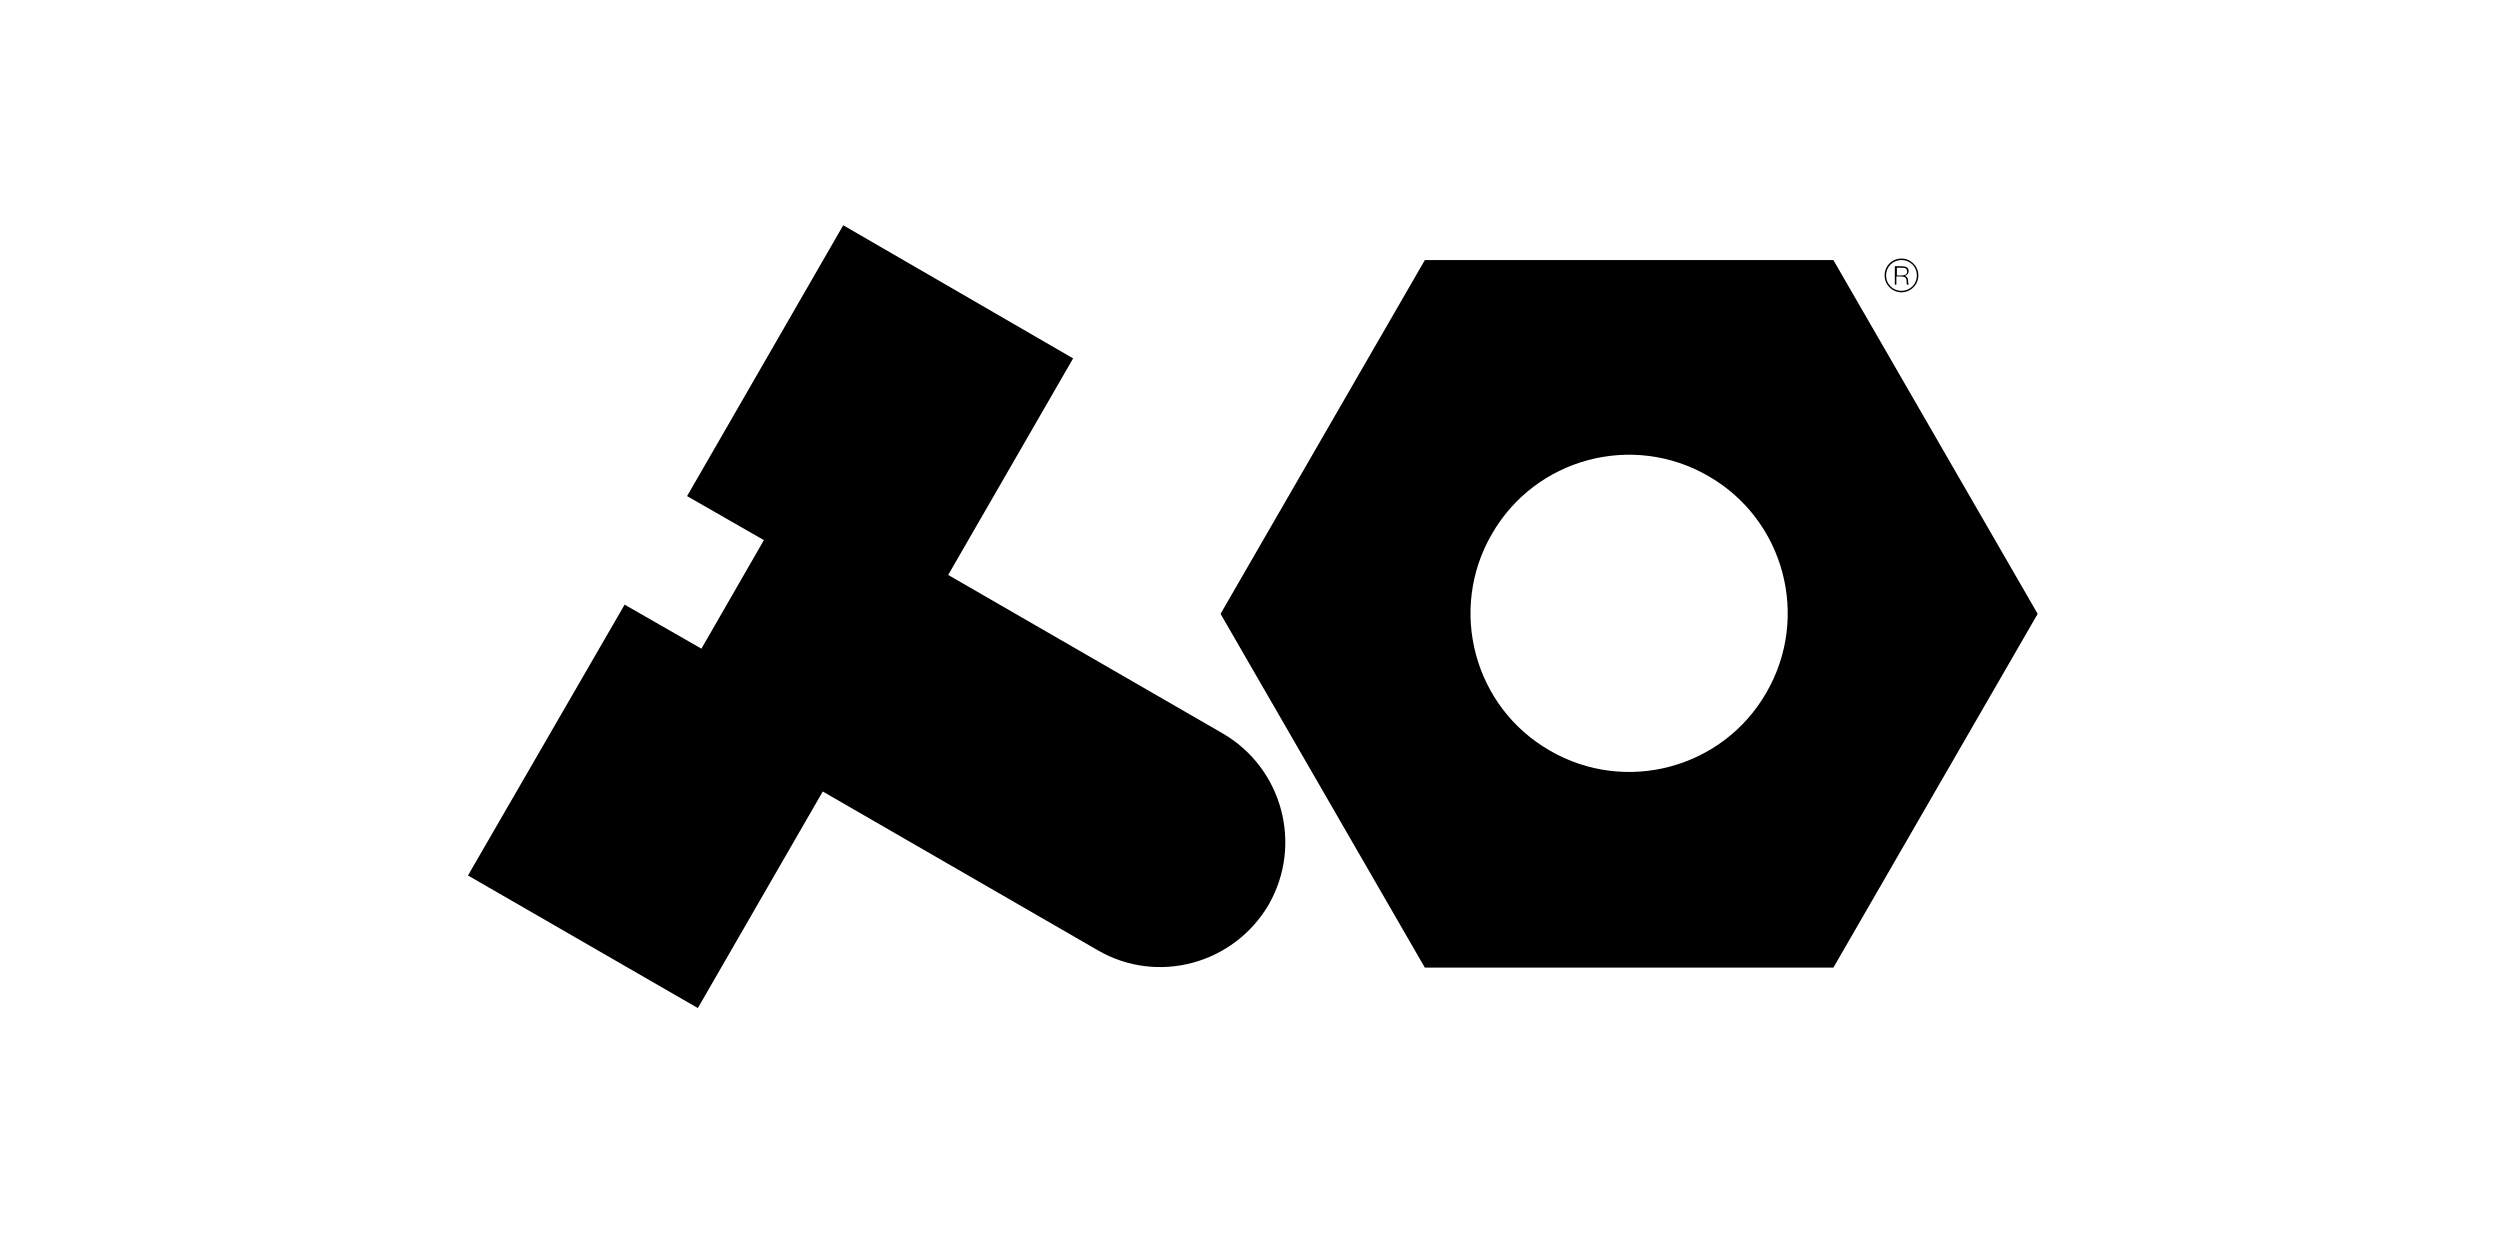 <?xml version="1.0" encoding="utf-8"?>
<svg xmlns="http://www.w3.org/2000/svg" xmlns:xlink="http://www.w3.org/1999/xlink" version="1.1" id="Layer_1" x="0px" y="0px" viewBox="0 0 486.7 240.9" style="enable-background:new 0 0 486.7 240.9;" xml:space="preserve" width="300" height="148">
<g>
	<path d="M357.3,189l-79.8,0l-39.9-69.1l39.9-69.1l79.8,0l39.9,69.1L357.3,189z M290.6,104.3c-8.6,14.8-3.5,33.8,11.3,42.3   c14.8,8.6,33.8,3.5,42.3-11.3c8.6-14.8,3.5-33.8-11.3-42.3C318.1,84.4,299.1,89.5,290.6,104.3 M133.4,96.9l15,8.6l-12.2,21.2   l-15-8.6L90.6,171l44.9,25.9l24.4-42.3l53.7,31c11.7,6.8,26.6,2.7,33.4-8.9c6.7-11.7,2.7-26.6-8.9-33.4l-53.7-31l24.4-42.3   L163.9,44L133.4,96.9z"/>
</g>
<g>
	<path d="M370.6,50.5c1.8,0,3.3,1.5,3.3,3.3c0,1.8-1.5,3.3-3.3,3.3c-1.8,0-3.3-1.5-3.3-3.3C367.3,52,368.7,50.5,370.6,50.5z    M370.6,56.8c1.7,0,3-1.3,3-3c0-1.7-1.3-3-3-3s-3,1.3-3,3C367.6,55.5,368.9,56.8,370.6,56.8z M371.7,55.6c-0.1-0.1-0.1-0.3-0.1-0.7   c0-0.7-0.4-0.9-1.2-0.9h-0.8v1.6h-0.3V52h1.3c0.8,0,1.4,0.2,1.4,1c0,0.4-0.3,0.7-0.7,0.9c0.5,0.2,0.6,0.5,0.6,1.2   c0,0.2,0.1,0.4,0.1,0.5H371.7z M370.8,52.3h-1.1v1.5h0.9c0.8,0,1.1-0.3,1.1-0.7C371.7,52.5,371.4,52.3,370.8,52.3z"/>
</g>
</svg>
